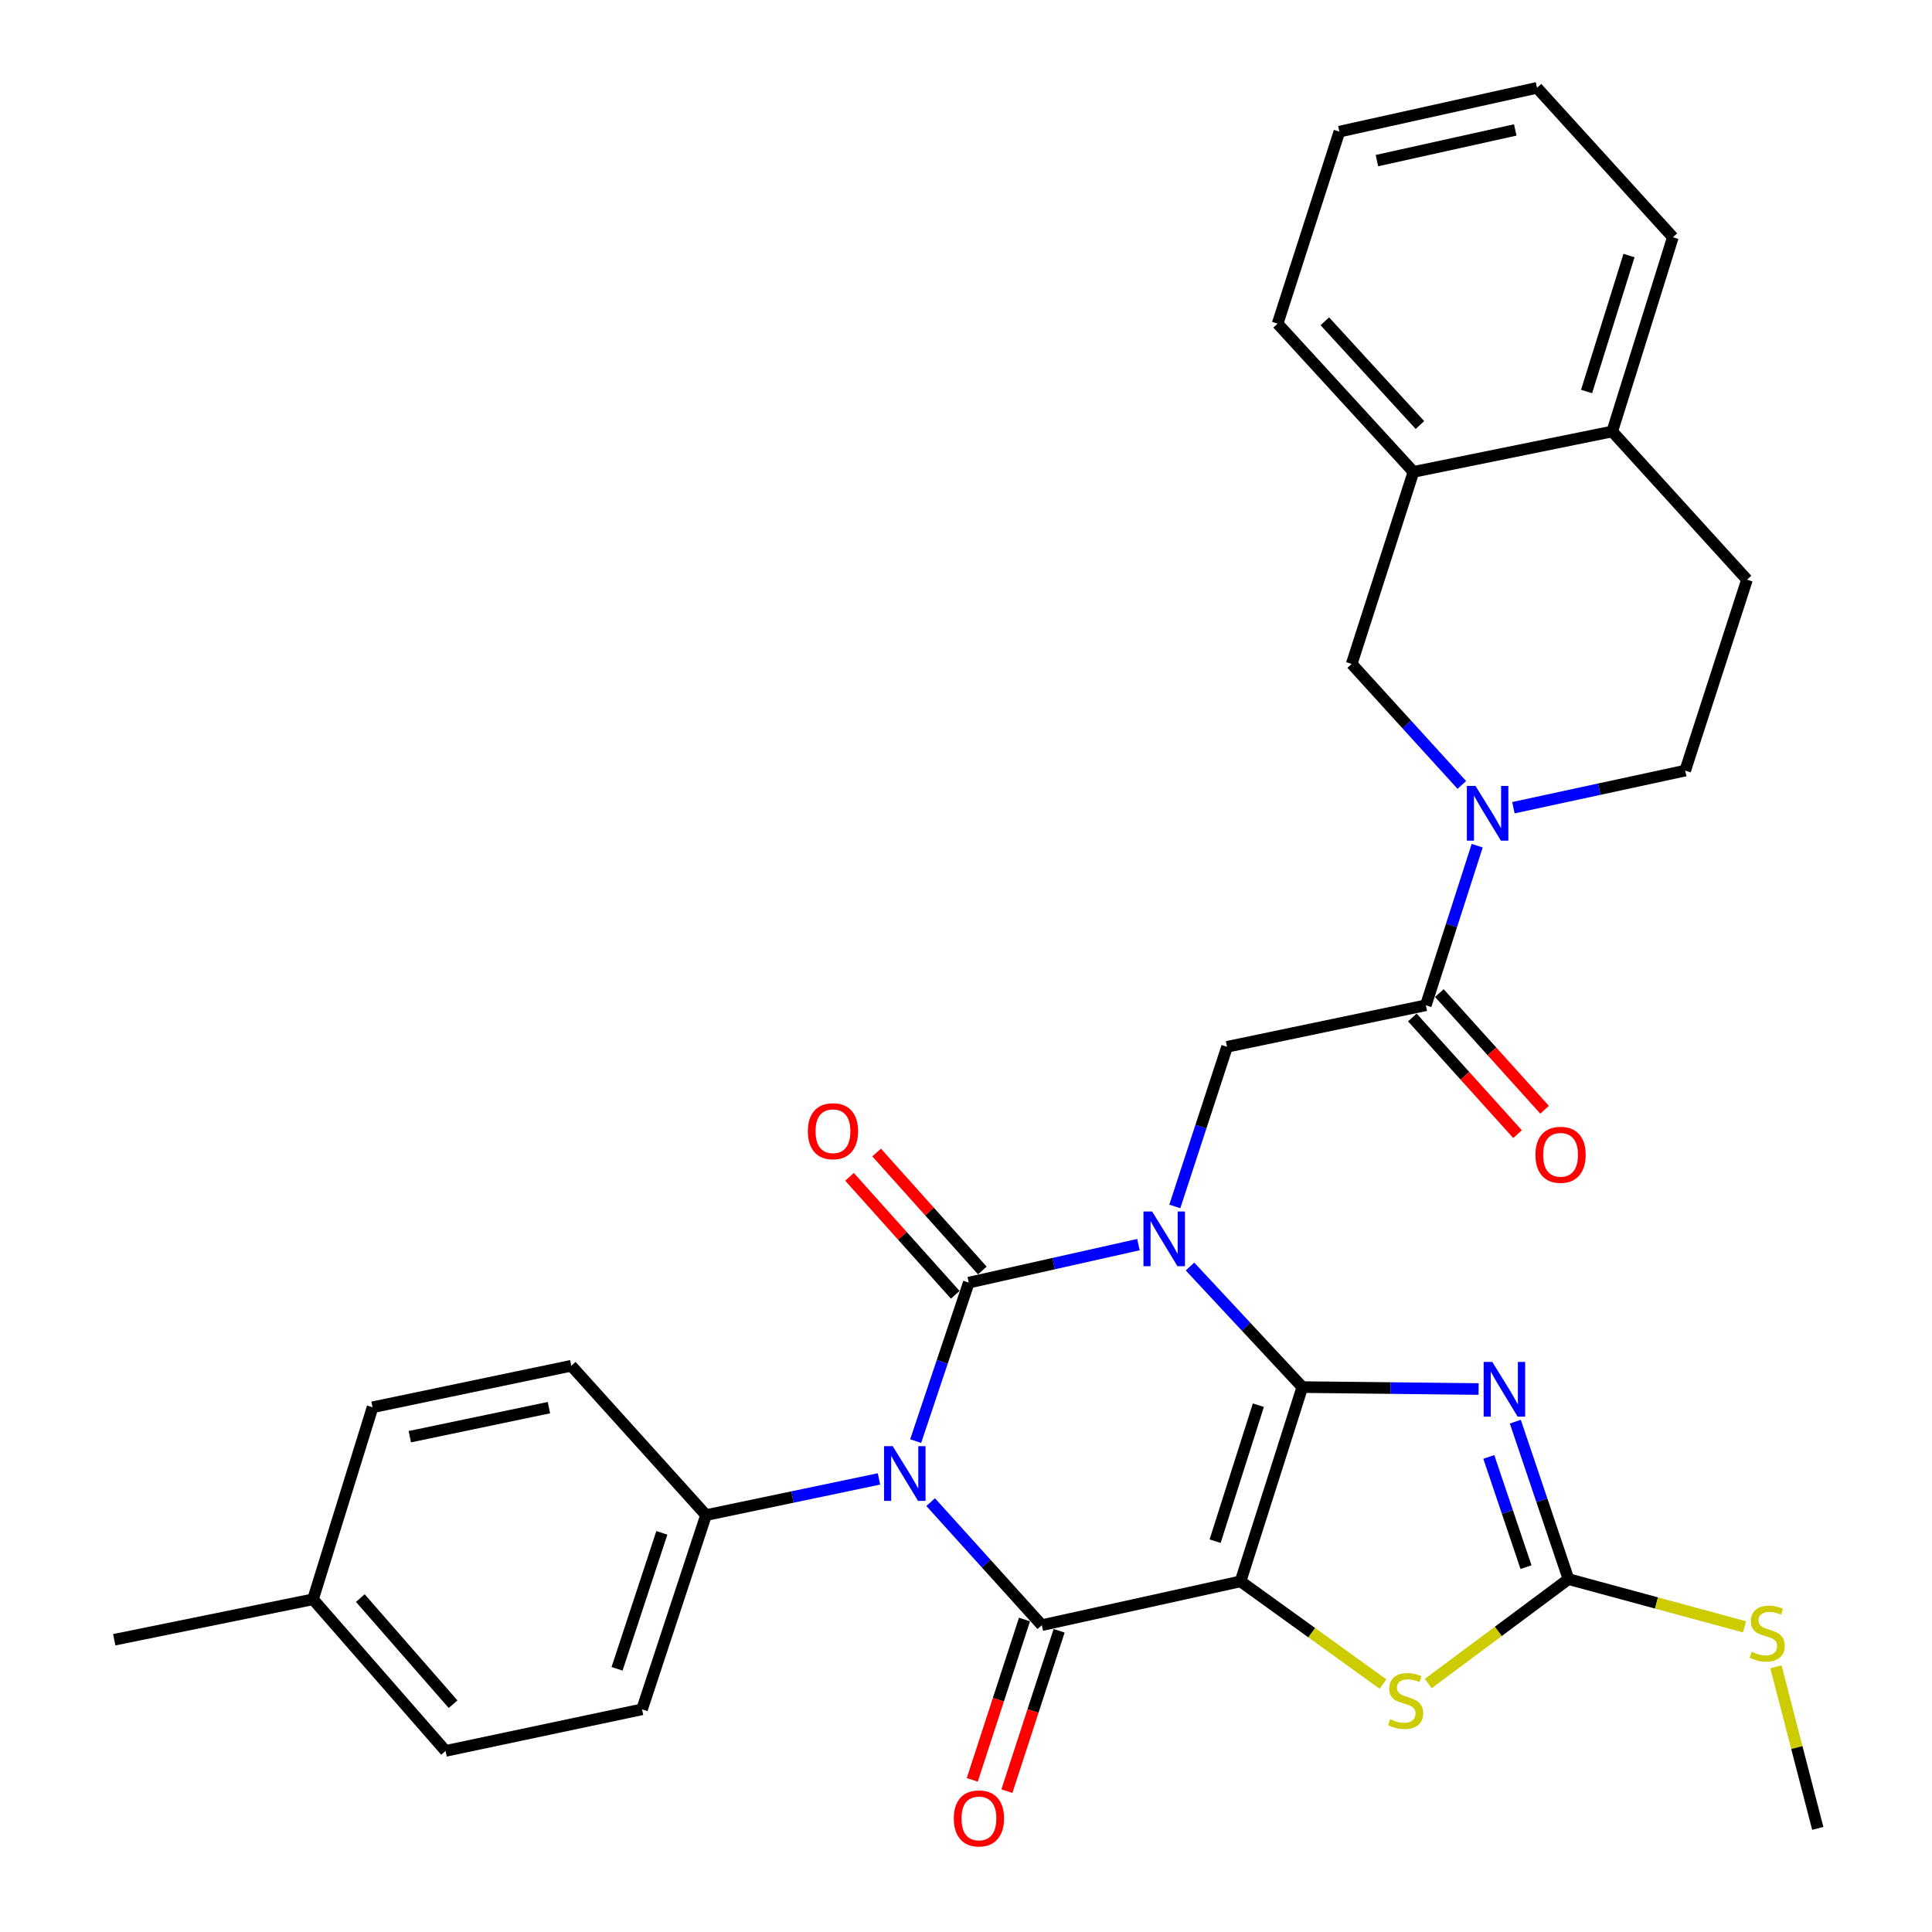 <?xml version='1.0' encoding='iso-8859-1'?>
<svg version='1.1' baseProfile='full'
              xmlns='http://www.w3.org/2000/svg'
                      xmlns:rdkit='http://www.rdkit.org/xml'
                      xmlns:xlink='http://www.w3.org/1999/xlink'
                  xml:space='preserve'
width='1000px' height='1000px' viewBox='0 0 1000 1000'>
<!-- END OF HEADER -->
<rect style='opacity:1.0;fill:#FFFFFF;stroke:none' width='1000' height='1000' x='0' y='0'> </rect>
<path class='bond-0' d='M 615.95,655.561 L 645.018,686.757' style='fill:none;fill-rule:evenodd;stroke:#0000FF;stroke-width:6px;stroke-linecap:butt;stroke-linejoin:miter;stroke-opacity:1' />
<path class='bond-0' d='M 645.018,686.757 L 674.086,717.954' style='fill:none;fill-rule:evenodd;stroke:#000000;stroke-width:6px;stroke-linecap:butt;stroke-linejoin:miter;stroke-opacity:1' />
<path class='bond-2' d='M 589.256,644.208 L 545.351,654.049' style='fill:none;fill-rule:evenodd;stroke:#0000FF;stroke-width:6px;stroke-linecap:butt;stroke-linejoin:miter;stroke-opacity:1' />
<path class='bond-2' d='M 545.351,654.049 L 501.445,663.89' style='fill:none;fill-rule:evenodd;stroke:#000000;stroke-width:6px;stroke-linecap:butt;stroke-linejoin:miter;stroke-opacity:1' />
<path class='bond-8' d='M 608.078,624.445 L 621.6,583.136' style='fill:none;fill-rule:evenodd;stroke:#0000FF;stroke-width:6px;stroke-linecap:butt;stroke-linejoin:miter;stroke-opacity:1' />
<path class='bond-8' d='M 621.6,583.136 L 635.122,541.826' style='fill:none;fill-rule:evenodd;stroke:#000000;stroke-width:6px;stroke-linecap:butt;stroke-linejoin:miter;stroke-opacity:1' />
<path class='bond-1' d='M 674.086,717.954 L 642.106,818.51' style='fill:none;fill-rule:evenodd;stroke:#000000;stroke-width:6px;stroke-linecap:butt;stroke-linejoin:miter;stroke-opacity:1' />
<path class='bond-1' d='M 651.327,727.325 L 628.941,797.714' style='fill:none;fill-rule:evenodd;stroke:#000000;stroke-width:6px;stroke-linecap:butt;stroke-linejoin:miter;stroke-opacity:1' />
<path class='bond-5' d='M 674.086,717.954 L 719.702,718.456' style='fill:none;fill-rule:evenodd;stroke:#000000;stroke-width:6px;stroke-linecap:butt;stroke-linejoin:miter;stroke-opacity:1' />
<path class='bond-5' d='M 719.702,718.456 L 765.318,718.959' style='fill:none;fill-rule:evenodd;stroke:#0000FF;stroke-width:6px;stroke-linecap:butt;stroke-linejoin:miter;stroke-opacity:1' />
<path class='bond-6' d='M 642.106,818.51 L 678.972,845.093' style='fill:none;fill-rule:evenodd;stroke:#000000;stroke-width:6px;stroke-linecap:butt;stroke-linejoin:miter;stroke-opacity:1' />
<path class='bond-6' d='M 678.972,845.093 L 715.839,871.677' style='fill:none;fill-rule:evenodd;stroke:#CCCC00;stroke-width:6px;stroke-linecap:butt;stroke-linejoin:miter;stroke-opacity:1' />
<path class='bond-32' d='M 642.106,818.51 L 539.236,841.18' style='fill:none;fill-rule:evenodd;stroke:#000000;stroke-width:6px;stroke-linecap:butt;stroke-linejoin:miter;stroke-opacity:1' />
<path class='bond-3' d='M 501.445,663.89 L 487.695,704.906' style='fill:none;fill-rule:evenodd;stroke:#000000;stroke-width:6px;stroke-linecap:butt;stroke-linejoin:miter;stroke-opacity:1' />
<path class='bond-3' d='M 487.695,704.906 L 473.945,745.922' style='fill:none;fill-rule:evenodd;stroke:#0000FF;stroke-width:6px;stroke-linecap:butt;stroke-linejoin:miter;stroke-opacity:1' />
<path class='bond-13' d='M 508.463,657.601 L 481.105,627.072' style='fill:none;fill-rule:evenodd;stroke:#000000;stroke-width:6px;stroke-linecap:butt;stroke-linejoin:miter;stroke-opacity:1' />
<path class='bond-13' d='M 481.105,627.072 L 453.746,596.543' style='fill:none;fill-rule:evenodd;stroke:#FF0000;stroke-width:6px;stroke-linecap:butt;stroke-linejoin:miter;stroke-opacity:1' />
<path class='bond-13' d='M 494.427,670.18 L 467.068,639.651' style='fill:none;fill-rule:evenodd;stroke:#000000;stroke-width:6px;stroke-linecap:butt;stroke-linejoin:miter;stroke-opacity:1' />
<path class='bond-13' d='M 467.068,639.651 L 439.71,609.122' style='fill:none;fill-rule:evenodd;stroke:#FF0000;stroke-width:6px;stroke-linecap:butt;stroke-linejoin:miter;stroke-opacity:1' />
<path class='bond-4' d='M 481.709,777.503 L 510.472,809.342' style='fill:none;fill-rule:evenodd;stroke:#0000FF;stroke-width:6px;stroke-linecap:butt;stroke-linejoin:miter;stroke-opacity:1' />
<path class='bond-4' d='M 510.472,809.342 L 539.236,841.18' style='fill:none;fill-rule:evenodd;stroke:#000000;stroke-width:6px;stroke-linecap:butt;stroke-linejoin:miter;stroke-opacity:1' />
<path class='bond-11' d='M 454.957,765.485 L 410.2,774.851' style='fill:none;fill-rule:evenodd;stroke:#0000FF;stroke-width:6px;stroke-linecap:butt;stroke-linejoin:miter;stroke-opacity:1' />
<path class='bond-11' d='M 410.2,774.851 L 365.444,784.216' style='fill:none;fill-rule:evenodd;stroke:#000000;stroke-width:6px;stroke-linecap:butt;stroke-linejoin:miter;stroke-opacity:1' />
<path class='bond-14' d='M 530.275,838.262 L 516.762,879.763' style='fill:none;fill-rule:evenodd;stroke:#000000;stroke-width:6px;stroke-linecap:butt;stroke-linejoin:miter;stroke-opacity:1' />
<path class='bond-14' d='M 516.762,879.763 L 503.249,921.263' style='fill:none;fill-rule:evenodd;stroke:#FF0000;stroke-width:6px;stroke-linecap:butt;stroke-linejoin:miter;stroke-opacity:1' />
<path class='bond-14' d='M 548.197,844.098 L 534.684,885.599' style='fill:none;fill-rule:evenodd;stroke:#000000;stroke-width:6px;stroke-linecap:butt;stroke-linejoin:miter;stroke-opacity:1' />
<path class='bond-14' d='M 534.684,885.599 L 521.171,927.099' style='fill:none;fill-rule:evenodd;stroke:#FF0000;stroke-width:6px;stroke-linecap:butt;stroke-linejoin:miter;stroke-opacity:1' />
<path class='bond-7' d='M 784.33,735.858 L 798.088,776.603' style='fill:none;fill-rule:evenodd;stroke:#0000FF;stroke-width:6px;stroke-linecap:butt;stroke-linejoin:miter;stroke-opacity:1' />
<path class='bond-7' d='M 798.088,776.603 L 811.846,817.348' style='fill:none;fill-rule:evenodd;stroke:#000000;stroke-width:6px;stroke-linecap:butt;stroke-linejoin:miter;stroke-opacity:1' />
<path class='bond-7' d='M 770.6,754.111 L 780.23,782.633' style='fill:none;fill-rule:evenodd;stroke:#0000FF;stroke-width:6px;stroke-linecap:butt;stroke-linejoin:miter;stroke-opacity:1' />
<path class='bond-7' d='M 780.23,782.633 L 789.861,811.154' style='fill:none;fill-rule:evenodd;stroke:#000000;stroke-width:6px;stroke-linecap:butt;stroke-linejoin:miter;stroke-opacity:1' />
<path class='bond-33' d='M 739.26,871.404 L 775.553,844.376' style='fill:none;fill-rule:evenodd;stroke:#CCCC00;stroke-width:6px;stroke-linecap:butt;stroke-linejoin:miter;stroke-opacity:1' />
<path class='bond-33' d='M 775.553,844.376 L 811.846,817.348' style='fill:none;fill-rule:evenodd;stroke:#000000;stroke-width:6px;stroke-linecap:butt;stroke-linejoin:miter;stroke-opacity:1' />
<path class='bond-19' d='M 811.846,817.348 L 857.399,829.698' style='fill:none;fill-rule:evenodd;stroke:#000000;stroke-width:6px;stroke-linecap:butt;stroke-linejoin:miter;stroke-opacity:1' />
<path class='bond-19' d='M 857.399,829.698 L 902.951,842.049' style='fill:none;fill-rule:evenodd;stroke:#CCCC00;stroke-width:6px;stroke-linecap:butt;stroke-linejoin:miter;stroke-opacity:1' />
<path class='bond-10' d='M 635.122,541.826 L 738.013,520.329' style='fill:none;fill-rule:evenodd;stroke:#000000;stroke-width:6px;stroke-linecap:butt;stroke-linejoin:miter;stroke-opacity:1' />
<path class='bond-9' d='M 764.587,437.726 L 751.3,479.027' style='fill:none;fill-rule:evenodd;stroke:#0000FF;stroke-width:6px;stroke-linecap:butt;stroke-linejoin:miter;stroke-opacity:1' />
<path class='bond-9' d='M 751.3,479.027 L 738.013,520.329' style='fill:none;fill-rule:evenodd;stroke:#000000;stroke-width:6px;stroke-linecap:butt;stroke-linejoin:miter;stroke-opacity:1' />
<path class='bond-12' d='M 756.629,406.281 L 728.132,374.964' style='fill:none;fill-rule:evenodd;stroke:#0000FF;stroke-width:6px;stroke-linecap:butt;stroke-linejoin:miter;stroke-opacity:1' />
<path class='bond-12' d='M 728.132,374.964 L 699.636,343.646' style='fill:none;fill-rule:evenodd;stroke:#000000;stroke-width:6px;stroke-linecap:butt;stroke-linejoin:miter;stroke-opacity:1' />
<path class='bond-16' d='M 783.338,418.071 L 827.797,408.466' style='fill:none;fill-rule:evenodd;stroke:#0000FF;stroke-width:6px;stroke-linecap:butt;stroke-linejoin:miter;stroke-opacity:1' />
<path class='bond-16' d='M 827.797,408.466 L 872.255,398.861' style='fill:none;fill-rule:evenodd;stroke:#000000;stroke-width:6px;stroke-linecap:butt;stroke-linejoin:miter;stroke-opacity:1' />
<path class='bond-17' d='M 731.015,526.641 L 758.247,556.834' style='fill:none;fill-rule:evenodd;stroke:#000000;stroke-width:6px;stroke-linecap:butt;stroke-linejoin:miter;stroke-opacity:1' />
<path class='bond-17' d='M 758.247,556.834 L 785.48,587.028' style='fill:none;fill-rule:evenodd;stroke:#FF0000;stroke-width:6px;stroke-linecap:butt;stroke-linejoin:miter;stroke-opacity:1' />
<path class='bond-17' d='M 745.011,514.017 L 772.244,544.21' style='fill:none;fill-rule:evenodd;stroke:#000000;stroke-width:6px;stroke-linecap:butt;stroke-linejoin:miter;stroke-opacity:1' />
<path class='bond-17' d='M 772.244,544.21 L 799.476,574.404' style='fill:none;fill-rule:evenodd;stroke:#FF0000;stroke-width:6px;stroke-linecap:butt;stroke-linejoin:miter;stroke-opacity:1' />
<path class='bond-21' d='M 365.444,784.216 L 332.323,884.751' style='fill:none;fill-rule:evenodd;stroke:#000000;stroke-width:6px;stroke-linecap:butt;stroke-linejoin:miter;stroke-opacity:1' />
<path class='bond-21' d='M 342.574,793.399 L 319.389,863.774' style='fill:none;fill-rule:evenodd;stroke:#000000;stroke-width:6px;stroke-linecap:butt;stroke-linejoin:miter;stroke-opacity:1' />
<path class='bond-22' d='M 365.444,784.216 L 295.694,706.917' style='fill:none;fill-rule:evenodd;stroke:#000000;stroke-width:6px;stroke-linecap:butt;stroke-linejoin:miter;stroke-opacity:1' />
<path class='bond-15' d='M 699.636,343.646 L 731.605,244.242' style='fill:none;fill-rule:evenodd;stroke:#000000;stroke-width:6px;stroke-linecap:butt;stroke-linejoin:miter;stroke-opacity:1' />
<path class='bond-26' d='M 731.605,244.242 L 661.29,167.519' style='fill:none;fill-rule:evenodd;stroke:#000000;stroke-width:6px;stroke-linecap:butt;stroke-linejoin:miter;stroke-opacity:1' />
<path class='bond-26' d='M 734.953,219.999 L 685.732,166.292' style='fill:none;fill-rule:evenodd;stroke:#000000;stroke-width:6px;stroke-linecap:butt;stroke-linejoin:miter;stroke-opacity:1' />
<path class='bond-34' d='M 731.605,244.242 L 834.496,223.331' style='fill:none;fill-rule:evenodd;stroke:#000000;stroke-width:6px;stroke-linecap:butt;stroke-linejoin:miter;stroke-opacity:1' />
<path class='bond-20' d='M 872.255,398.861 L 904.245,300.033' style='fill:none;fill-rule:evenodd;stroke:#000000;stroke-width:6px;stroke-linecap:butt;stroke-linejoin:miter;stroke-opacity:1' />
<path class='bond-18' d='M 834.496,223.331 L 904.245,300.033' style='fill:none;fill-rule:evenodd;stroke:#000000;stroke-width:6px;stroke-linecap:butt;stroke-linejoin:miter;stroke-opacity:1' />
<path class='bond-27' d='M 834.496,223.331 L 865.868,122.796' style='fill:none;fill-rule:evenodd;stroke:#000000;stroke-width:6px;stroke-linecap:butt;stroke-linejoin:miter;stroke-opacity:1' />
<path class='bond-27' d='M 821.209,202.636 L 843.169,132.261' style='fill:none;fill-rule:evenodd;stroke:#000000;stroke-width:6px;stroke-linecap:butt;stroke-linejoin:miter;stroke-opacity:1' />
<path class='bond-28' d='M 919.223,862.724 L 930.049,904.545' style='fill:none;fill-rule:evenodd;stroke:#CCCC00;stroke-width:6px;stroke-linecap:butt;stroke-linejoin:miter;stroke-opacity:1' />
<path class='bond-28' d='M 930.049,904.545 L 940.874,946.365' style='fill:none;fill-rule:evenodd;stroke:#000000;stroke-width:6px;stroke-linecap:butt;stroke-linejoin:miter;stroke-opacity:1' />
<path class='bond-23' d='M 332.323,884.751 L 230.615,906.27' style='fill:none;fill-rule:evenodd;stroke:#000000;stroke-width:6px;stroke-linecap:butt;stroke-linejoin:miter;stroke-opacity:1' />
<path class='bond-24' d='M 295.694,706.917 L 192.834,728.404' style='fill:none;fill-rule:evenodd;stroke:#000000;stroke-width:6px;stroke-linecap:butt;stroke-linejoin:miter;stroke-opacity:1' />
<path class='bond-24' d='M 284.119,728.59 L 212.118,743.631' style='fill:none;fill-rule:evenodd;stroke:#000000;stroke-width:6px;stroke-linecap:butt;stroke-linejoin:miter;stroke-opacity:1' />
<path class='bond-35' d='M 230.615,906.27 L 162.017,827.798' style='fill:none;fill-rule:evenodd;stroke:#000000;stroke-width:6px;stroke-linecap:butt;stroke-linejoin:miter;stroke-opacity:1' />
<path class='bond-35' d='M 234.516,882.094 L 186.498,827.164' style='fill:none;fill-rule:evenodd;stroke:#000000;stroke-width:6px;stroke-linecap:butt;stroke-linejoin:miter;stroke-opacity:1' />
<path class='bond-25' d='M 192.834,728.404 L 162.017,827.798' style='fill:none;fill-rule:evenodd;stroke:#000000;stroke-width:6px;stroke-linecap:butt;stroke-linejoin:miter;stroke-opacity:1' />
<path class='bond-29' d='M 162.017,827.798 L 59.126,848.73' style='fill:none;fill-rule:evenodd;stroke:#000000;stroke-width:6px;stroke-linecap:butt;stroke-linejoin:miter;stroke-opacity:1' />
<path class='bond-30' d='M 661.29,167.519 L 693.269,68.135' style='fill:none;fill-rule:evenodd;stroke:#000000;stroke-width:6px;stroke-linecap:butt;stroke-linejoin:miter;stroke-opacity:1' />
<path class='bond-31' d='M 865.868,122.796 L 795.553,45.455' style='fill:none;fill-rule:evenodd;stroke:#000000;stroke-width:6px;stroke-linecap:butt;stroke-linejoin:miter;stroke-opacity:1' />
<path class='bond-36' d='M 693.269,68.135 L 795.553,45.455' style='fill:none;fill-rule:evenodd;stroke:#000000;stroke-width:6px;stroke-linecap:butt;stroke-linejoin:miter;stroke-opacity:1' />
<path class='bond-36' d='M 712.692,83.135 L 784.291,67.258' style='fill:none;fill-rule:evenodd;stroke:#000000;stroke-width:6px;stroke-linecap:butt;stroke-linejoin:miter;stroke-opacity:1' />
<path  class='atom-0' d='M 596.327 627.06
L 605.607 642.06
Q 606.527 643.54, 608.007 646.22
Q 609.487 648.9, 609.567 649.06
L 609.567 627.06
L 613.327 627.06
L 613.327 655.38
L 609.447 655.38
L 599.487 638.98
Q 598.327 637.06, 597.087 634.86
Q 595.887 632.66, 595.527 631.98
L 595.527 655.38
L 591.847 655.38
L 591.847 627.06
L 596.327 627.06
' fill='#0000FF'/>
<path  class='atom-4' d='M 462.064 748.527
L 471.344 763.527
Q 472.264 765.007, 473.744 767.687
Q 475.224 770.367, 475.304 770.527
L 475.304 748.527
L 479.064 748.527
L 479.064 776.847
L 475.184 776.847
L 465.224 760.447
Q 464.064 758.527, 462.824 756.327
Q 461.624 754.127, 461.264 753.447
L 461.264 776.847
L 457.584 776.847
L 457.584 748.527
L 462.064 748.527
' fill='#0000FF'/>
<path  class='atom-6' d='M 772.413 704.946
L 781.693 719.946
Q 782.613 721.426, 784.093 724.106
Q 785.573 726.786, 785.653 726.946
L 785.653 704.946
L 789.413 704.946
L 789.413 733.266
L 785.533 733.266
L 775.573 716.866
Q 774.413 714.946, 773.173 712.746
Q 771.973 710.546, 771.613 709.866
L 771.613 733.266
L 767.933 733.266
L 767.933 704.946
L 772.413 704.946
' fill='#0000FF'/>
<path  class='atom-7' d='M 719.552 889.843
Q 719.872 889.963, 721.192 890.523
Q 722.512 891.083, 723.952 891.443
Q 725.432 891.763, 726.872 891.763
Q 729.552 891.763, 731.112 890.483
Q 732.672 889.163, 732.672 886.883
Q 732.672 885.323, 731.872 884.363
Q 731.112 883.403, 729.912 882.883
Q 728.712 882.363, 726.712 881.763
Q 724.192 881.003, 722.672 880.283
Q 721.192 879.563, 720.112 878.043
Q 719.072 876.523, 719.072 873.963
Q 719.072 870.403, 721.472 868.203
Q 723.912 866.003, 728.712 866.003
Q 731.992 866.003, 735.712 867.563
L 734.792 870.643
Q 731.392 869.243, 728.832 869.243
Q 726.072 869.243, 724.552 870.403
Q 723.032 871.523, 723.072 873.483
Q 723.072 875.003, 723.832 875.923
Q 724.632 876.843, 725.752 877.363
Q 726.912 877.883, 728.832 878.483
Q 731.392 879.283, 732.912 880.083
Q 734.432 880.883, 735.512 882.523
Q 736.632 884.123, 736.632 886.883
Q 736.632 890.803, 733.992 892.923
Q 731.392 895.003, 727.032 895.003
Q 724.512 895.003, 722.592 894.443
Q 720.712 893.923, 718.472 893.003
L 719.552 889.843
' fill='#CCCC00'/>
<path  class='atom-10' d='M 763.722 406.796
L 773.002 421.796
Q 773.922 423.276, 775.402 425.956
Q 776.882 428.636, 776.962 428.796
L 776.962 406.796
L 780.722 406.796
L 780.722 435.116
L 776.842 435.116
L 766.882 418.716
Q 765.722 416.796, 764.482 414.596
Q 763.282 412.396, 762.922 411.716
L 762.922 435.116
L 759.242 435.116
L 759.242 406.796
L 763.722 406.796
' fill='#0000FF'/>
<path  class='atom-14' d='M 418.141 585.519
Q 418.141 578.719, 421.501 574.919
Q 424.861 571.119, 431.141 571.119
Q 437.421 571.119, 440.781 574.919
Q 444.141 578.719, 444.141 585.519
Q 444.141 592.399, 440.741 596.319
Q 437.341 600.199, 431.141 600.199
Q 424.901 600.199, 421.501 596.319
Q 418.141 592.439, 418.141 585.519
M 431.141 596.999
Q 435.461 596.999, 437.781 594.119
Q 440.141 591.199, 440.141 585.519
Q 440.141 579.959, 437.781 577.159
Q 435.461 574.319, 431.141 574.319
Q 426.821 574.319, 424.461 577.119
Q 422.141 579.919, 422.141 585.519
Q 422.141 591.239, 424.461 594.119
Q 426.821 596.999, 431.141 596.999
' fill='#FF0000'/>
<path  class='atom-15' d='M 493.691 941.209
Q 493.691 934.409, 497.051 930.609
Q 500.411 926.809, 506.691 926.809
Q 512.971 926.809, 516.331 930.609
Q 519.691 934.409, 519.691 941.209
Q 519.691 948.089, 516.291 952.009
Q 512.891 955.889, 506.691 955.889
Q 500.451 955.889, 497.051 952.009
Q 493.691 948.129, 493.691 941.209
M 506.691 952.689
Q 511.011 952.689, 513.331 949.809
Q 515.691 946.889, 515.691 941.209
Q 515.691 935.649, 513.331 932.849
Q 511.011 930.009, 506.691 930.009
Q 502.371 930.009, 500.011 932.809
Q 497.691 935.609, 497.691 941.209
Q 497.691 946.929, 500.011 949.809
Q 502.371 952.689, 506.691 952.689
' fill='#FF0000'/>
<path  class='atom-18' d='M 794.742 597.718
Q 794.742 590.918, 798.102 587.118
Q 801.462 583.318, 807.742 583.318
Q 814.022 583.318, 817.382 587.118
Q 820.742 590.918, 820.742 597.718
Q 820.742 604.598, 817.342 608.518
Q 813.942 612.398, 807.742 612.398
Q 801.502 612.398, 798.102 608.518
Q 794.742 604.638, 794.742 597.718
M 807.742 609.198
Q 812.062 609.198, 814.382 606.318
Q 816.742 603.398, 816.742 597.718
Q 816.742 592.158, 814.382 589.358
Q 812.062 586.518, 807.742 586.518
Q 803.422 586.518, 801.062 589.318
Q 798.742 592.118, 798.742 597.718
Q 798.742 603.438, 801.062 606.318
Q 803.422 609.198, 807.742 609.198
' fill='#FF0000'/>
<path  class='atom-20' d='M 906.696 854.953
Q 907.016 855.073, 908.336 855.633
Q 909.656 856.193, 911.096 856.553
Q 912.576 856.873, 914.016 856.873
Q 916.696 856.873, 918.256 855.593
Q 919.816 854.273, 919.816 851.993
Q 919.816 850.433, 919.016 849.473
Q 918.256 848.513, 917.056 847.993
Q 915.856 847.473, 913.856 846.873
Q 911.336 846.113, 909.816 845.393
Q 908.336 844.673, 907.256 843.153
Q 906.216 841.633, 906.216 839.073
Q 906.216 835.513, 908.616 833.313
Q 911.056 831.113, 915.856 831.113
Q 919.136 831.113, 922.856 832.673
L 921.936 835.753
Q 918.536 834.353, 915.976 834.353
Q 913.216 834.353, 911.696 835.513
Q 910.176 836.633, 910.216 838.593
Q 910.216 840.113, 910.976 841.033
Q 911.776 841.953, 912.896 842.473
Q 914.056 842.993, 915.976 843.593
Q 918.536 844.393, 920.056 845.193
Q 921.576 845.993, 922.656 847.633
Q 923.776 849.233, 923.776 851.993
Q 923.776 855.913, 921.136 858.033
Q 918.536 860.113, 914.176 860.113
Q 911.656 860.113, 909.736 859.553
Q 907.856 859.033, 905.616 858.113
L 906.696 854.953
' fill='#CCCC00'/>
</svg>
